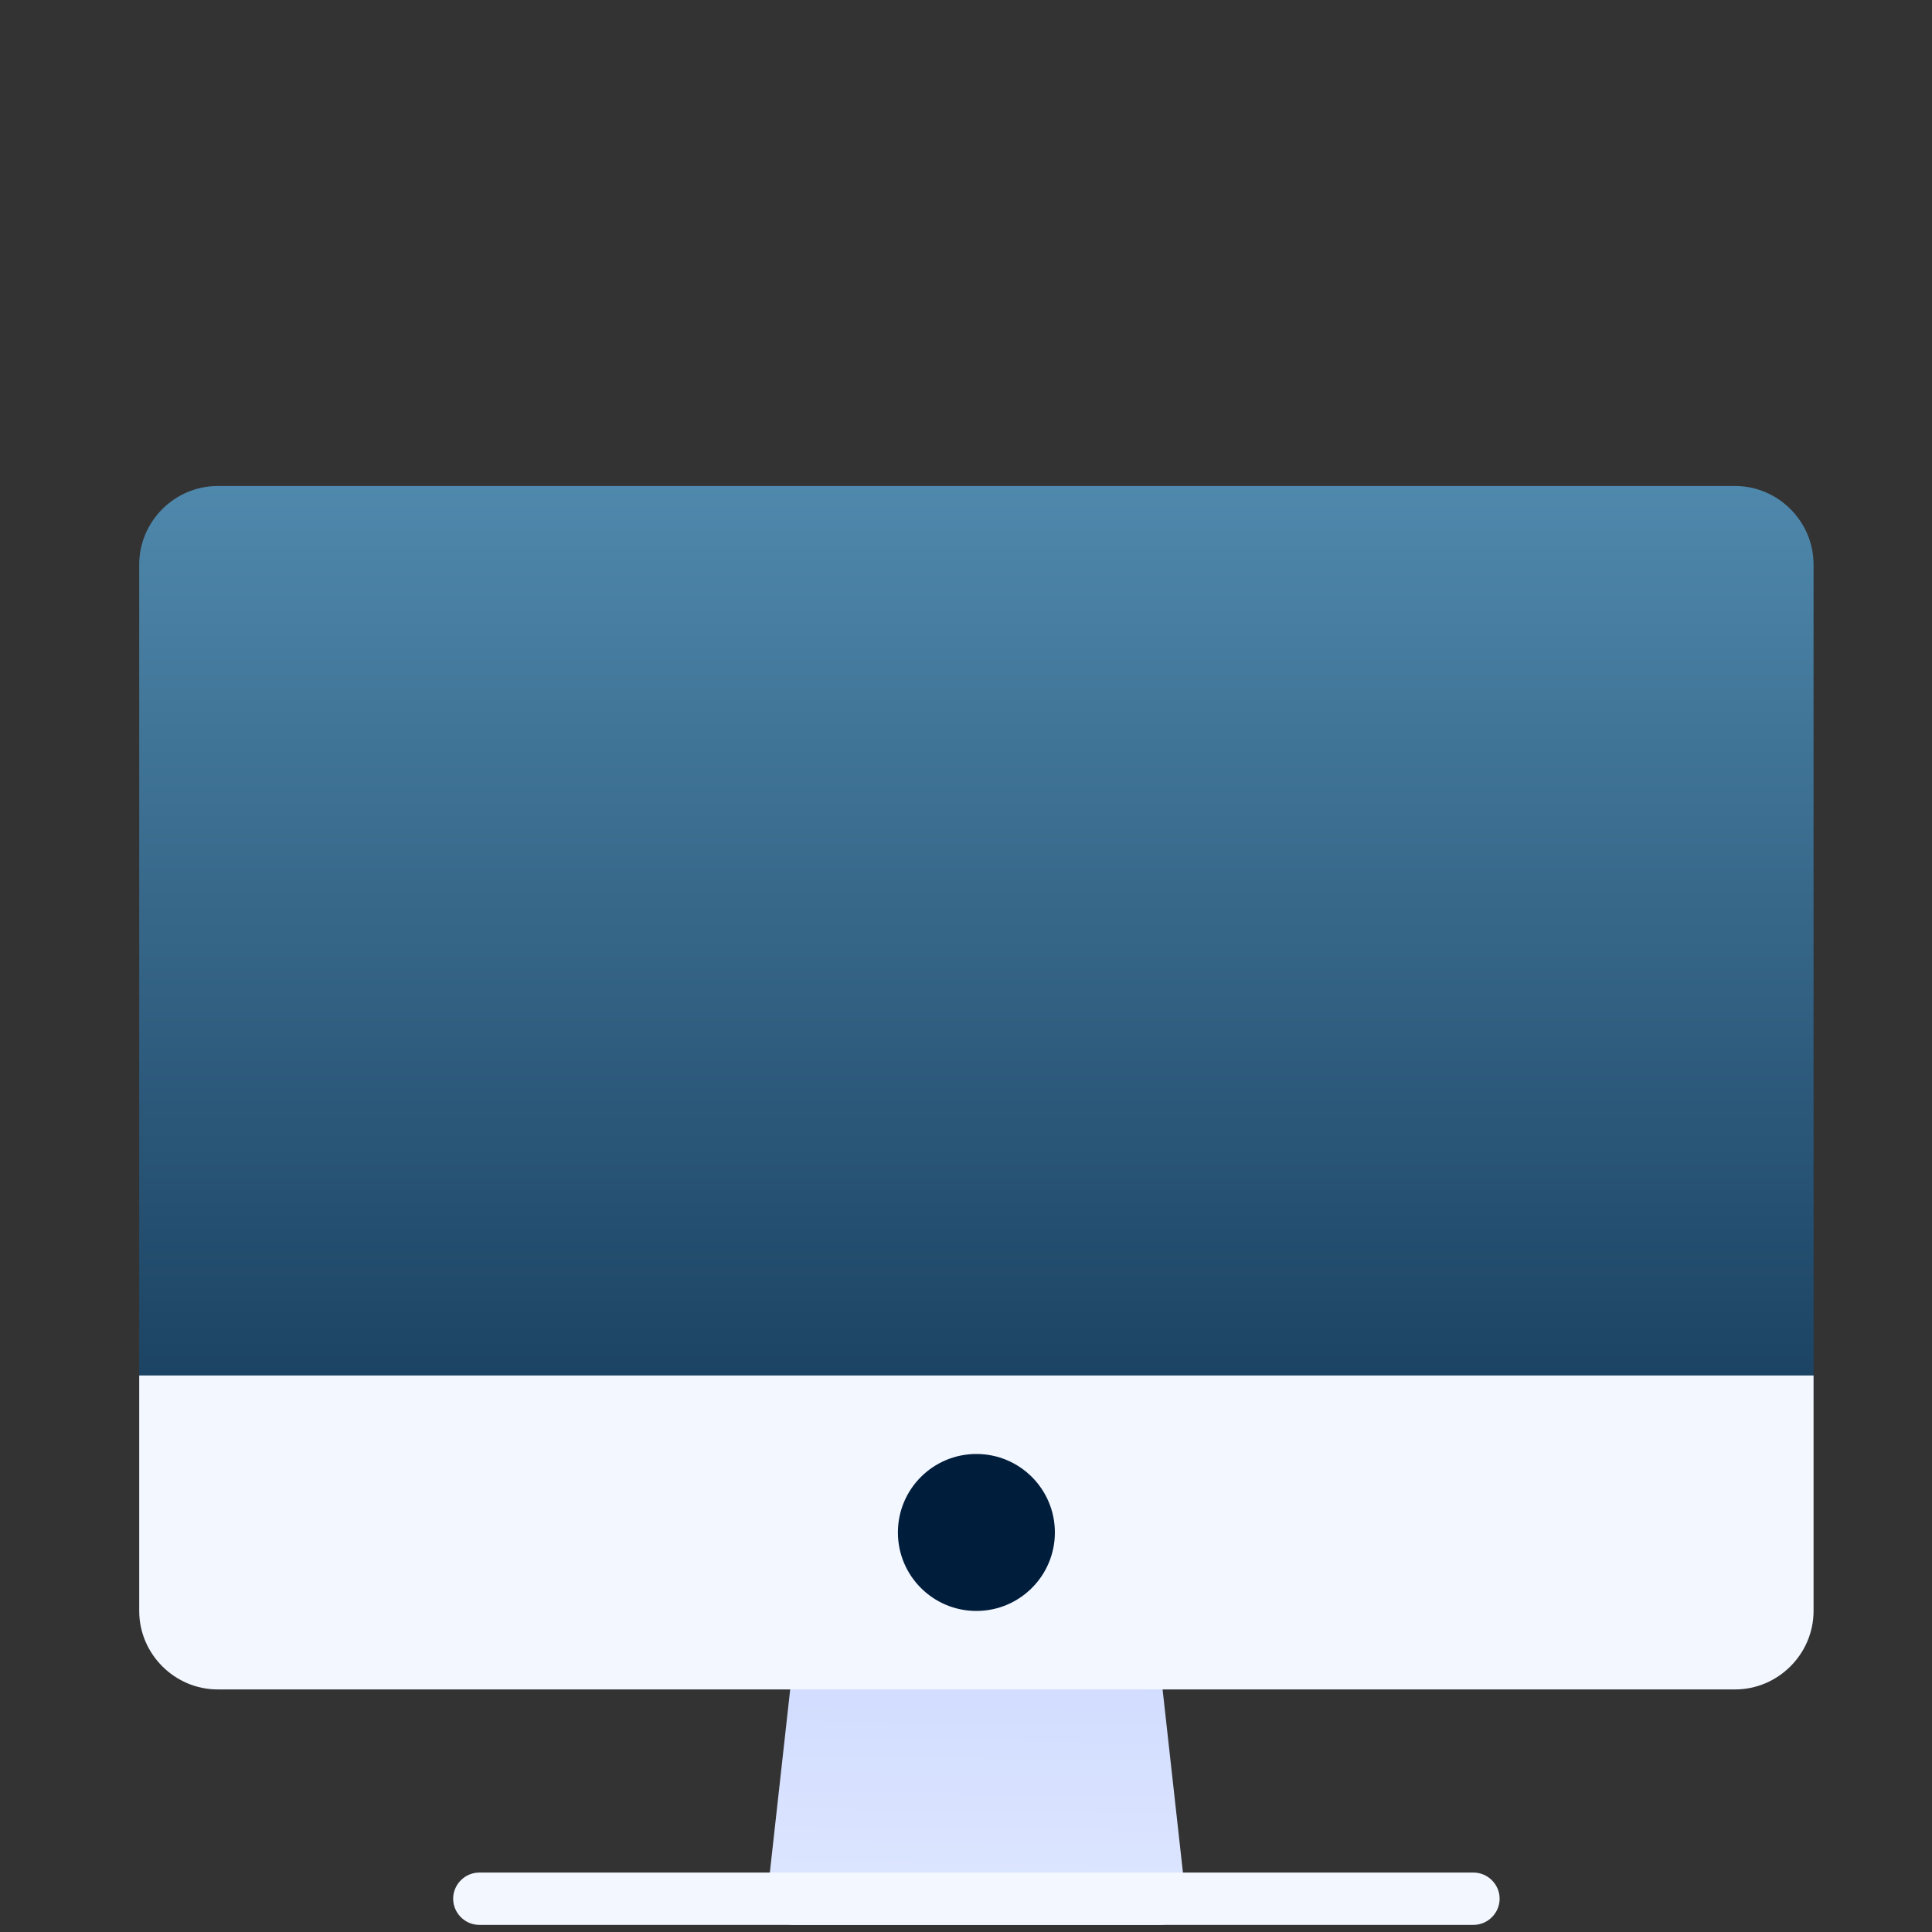 <?xml version="1.0" encoding="UTF-8" standalone="no"?>
<!DOCTYPE svg PUBLIC "-//W3C//DTD SVG 1.1//EN" "http://www.w3.org/Graphics/SVG/1.1/DTD/svg11.dtd">
<svg width="100%" height="100%" viewBox="0 0 200 200" version="1.1" xmlns="http://www.w3.org/2000/svg" xmlns:xlink="http://www.w3.org/1999/xlink" xml:space="preserve" xmlns:serif="http://www.serif.com/" style="fill-rule:evenodd;clip-rule:evenodd;stroke-linejoin:round;stroke-miterlimit:2;">
    <rect x="0" y="0" width="200" height="200" fill="#333333" stroke="none"/>
    <g transform="matrix(1,0,0,1,-1200,-400)">
        <g id="Bike">
        </g>
        <g id="Atom" transform="matrix(0.34,0,0,0.34,280.704,420)">
            <g id="Sociology">
            </g>
            <g transform="matrix(0.958,0,0,0.958,2165.92,59.79)">
                <g id="Cup">
                </g>
            </g>
            <g id="Imac" transform="matrix(1.191,0,0,1.191,3887.81,84.084)">
                <g transform="matrix(0.836,0,0,0.836,-958.531,-25.844)">
                    <path d="M311.952,395.12C311.506,391.087 308.058,388 304,388L208,388C203.942,388 200.494,391.087 200.048,395.12L192.048,467.12C192.016,467.412 191.999,467.706 191.999,468C191.999,472.389 195.611,476 199.999,476C200,476 200,476 200,476L312,476C312,476 312,476 312.001,476C316.389,476 320.001,472.389 320.001,468C320.001,467.706 319.984,467.412 319.952,467.12L311.952,395.12Z" style="fill:url(#_Linear1);fill-rule:nonzero;"/>
                </g>
                <g transform="matrix(0.836,0,0,0.836,-958.531,-25.844)">
                    <path d="M488,36L24,36C10.834,36 -0,46.834 0,60L0,316C0,320.389 3.611,324 8,324L504,324C508.389,324 512,320.389 512,316L512,60C512,46.834 501.166,36 488,36Z" style="fill:url(#_Linear2);fill-rule:nonzero;"/>
                </g>
                <g transform="matrix(0.836,0,0,0.836,-958.531,-25.844)">
                    <path d="M512,308L0,308L0,380C0,393.166 10.834,404 24,404L488,404C501.166,404 512,393.166 512,380L512,308Z" style="fill:url(#_Linear3);fill-rule:nonzero;"/>
                </g>
                <g transform="matrix(0.836,0,0,0.836,-958.531,-25.844)">
                    <circle cx="256" cy="356" r="24" style="fill:rgb(0,29,60);"/>
                </g>
                <g transform="matrix(0.836,0,0,0.836,-958.531,-25.844)">
                    <path d="M408,476L104,476C99.611,476 96,472.389 96,468C96,463.611 99.611,460 104,460L408,460C412.389,460 416,463.611 416,468C416,472.389 412.389,476 408,476Z" style="fill:url(#_Linear4);fill-rule:nonzero;"/>
                </g>
                <g transform="matrix(0.71,0,0,0.71,1380.17,92.618)">
                    <g id="Medal">
                        <g id="Time">
                            <g id="Economy">
                            </g>
                        </g>
                    </g>
                </g>
            </g>
        </g>
        <g id="Graduate">
        </g>
    </g>
    <defs>
        <linearGradient id="_Linear1" x1="0" y1="0" x2="1" y2="0" gradientUnits="userSpaceOnUse" gradientTransform="matrix(1.864,-204.112,204.112,1.864,254.944,583.552)"><stop offset="0" style="stop-color:rgb(243,247,255);stop-opacity:1"/><stop offset="1" style="stop-color:rgb(205,217,255);stop-opacity:1"/></linearGradient>
        <linearGradient id="_Linear2" x1="0" y1="0" x2="1" y2="0" gradientUnits="userSpaceOnUse" gradientTransform="matrix(4.947,571.362,-571.362,4.947,252.29,13.469)"><stop offset="0" style="stop-color:rgb(83,142,178);stop-opacity:1"/><stop offset="0.55" style="stop-color:rgb(24,62,94);stop-opacity:1"/><stop offset="1" style="stop-color:rgb(0,29,60);stop-opacity:1"/></linearGradient>
        <linearGradient id="_Linear3" x1="0" y1="0" x2="1" y2="0" gradientUnits="userSpaceOnUse" gradientTransform="matrix(1.72587e-13,2818.56,-2818.56,1.72587e-13,16384,3774.56)"><stop offset="0" style="stop-color:rgb(243,247,255);stop-opacity:1"/><stop offset="1" style="stop-color:rgb(205,217,255);stop-opacity:1"/></linearGradient>
        <linearGradient id="_Linear4" x1="0" y1="0" x2="1" y2="0" gradientUnits="userSpaceOnUse" gradientTransform="matrix(6.03917e-14,986.272,-986.272,6.03917e-14,10336,1268.9)"><stop offset="0" style="stop-color:rgb(243,247,255);stop-opacity:1"/><stop offset="1" style="stop-color:rgb(205,217,255);stop-opacity:1"/></linearGradient>
    </defs>
</svg>
